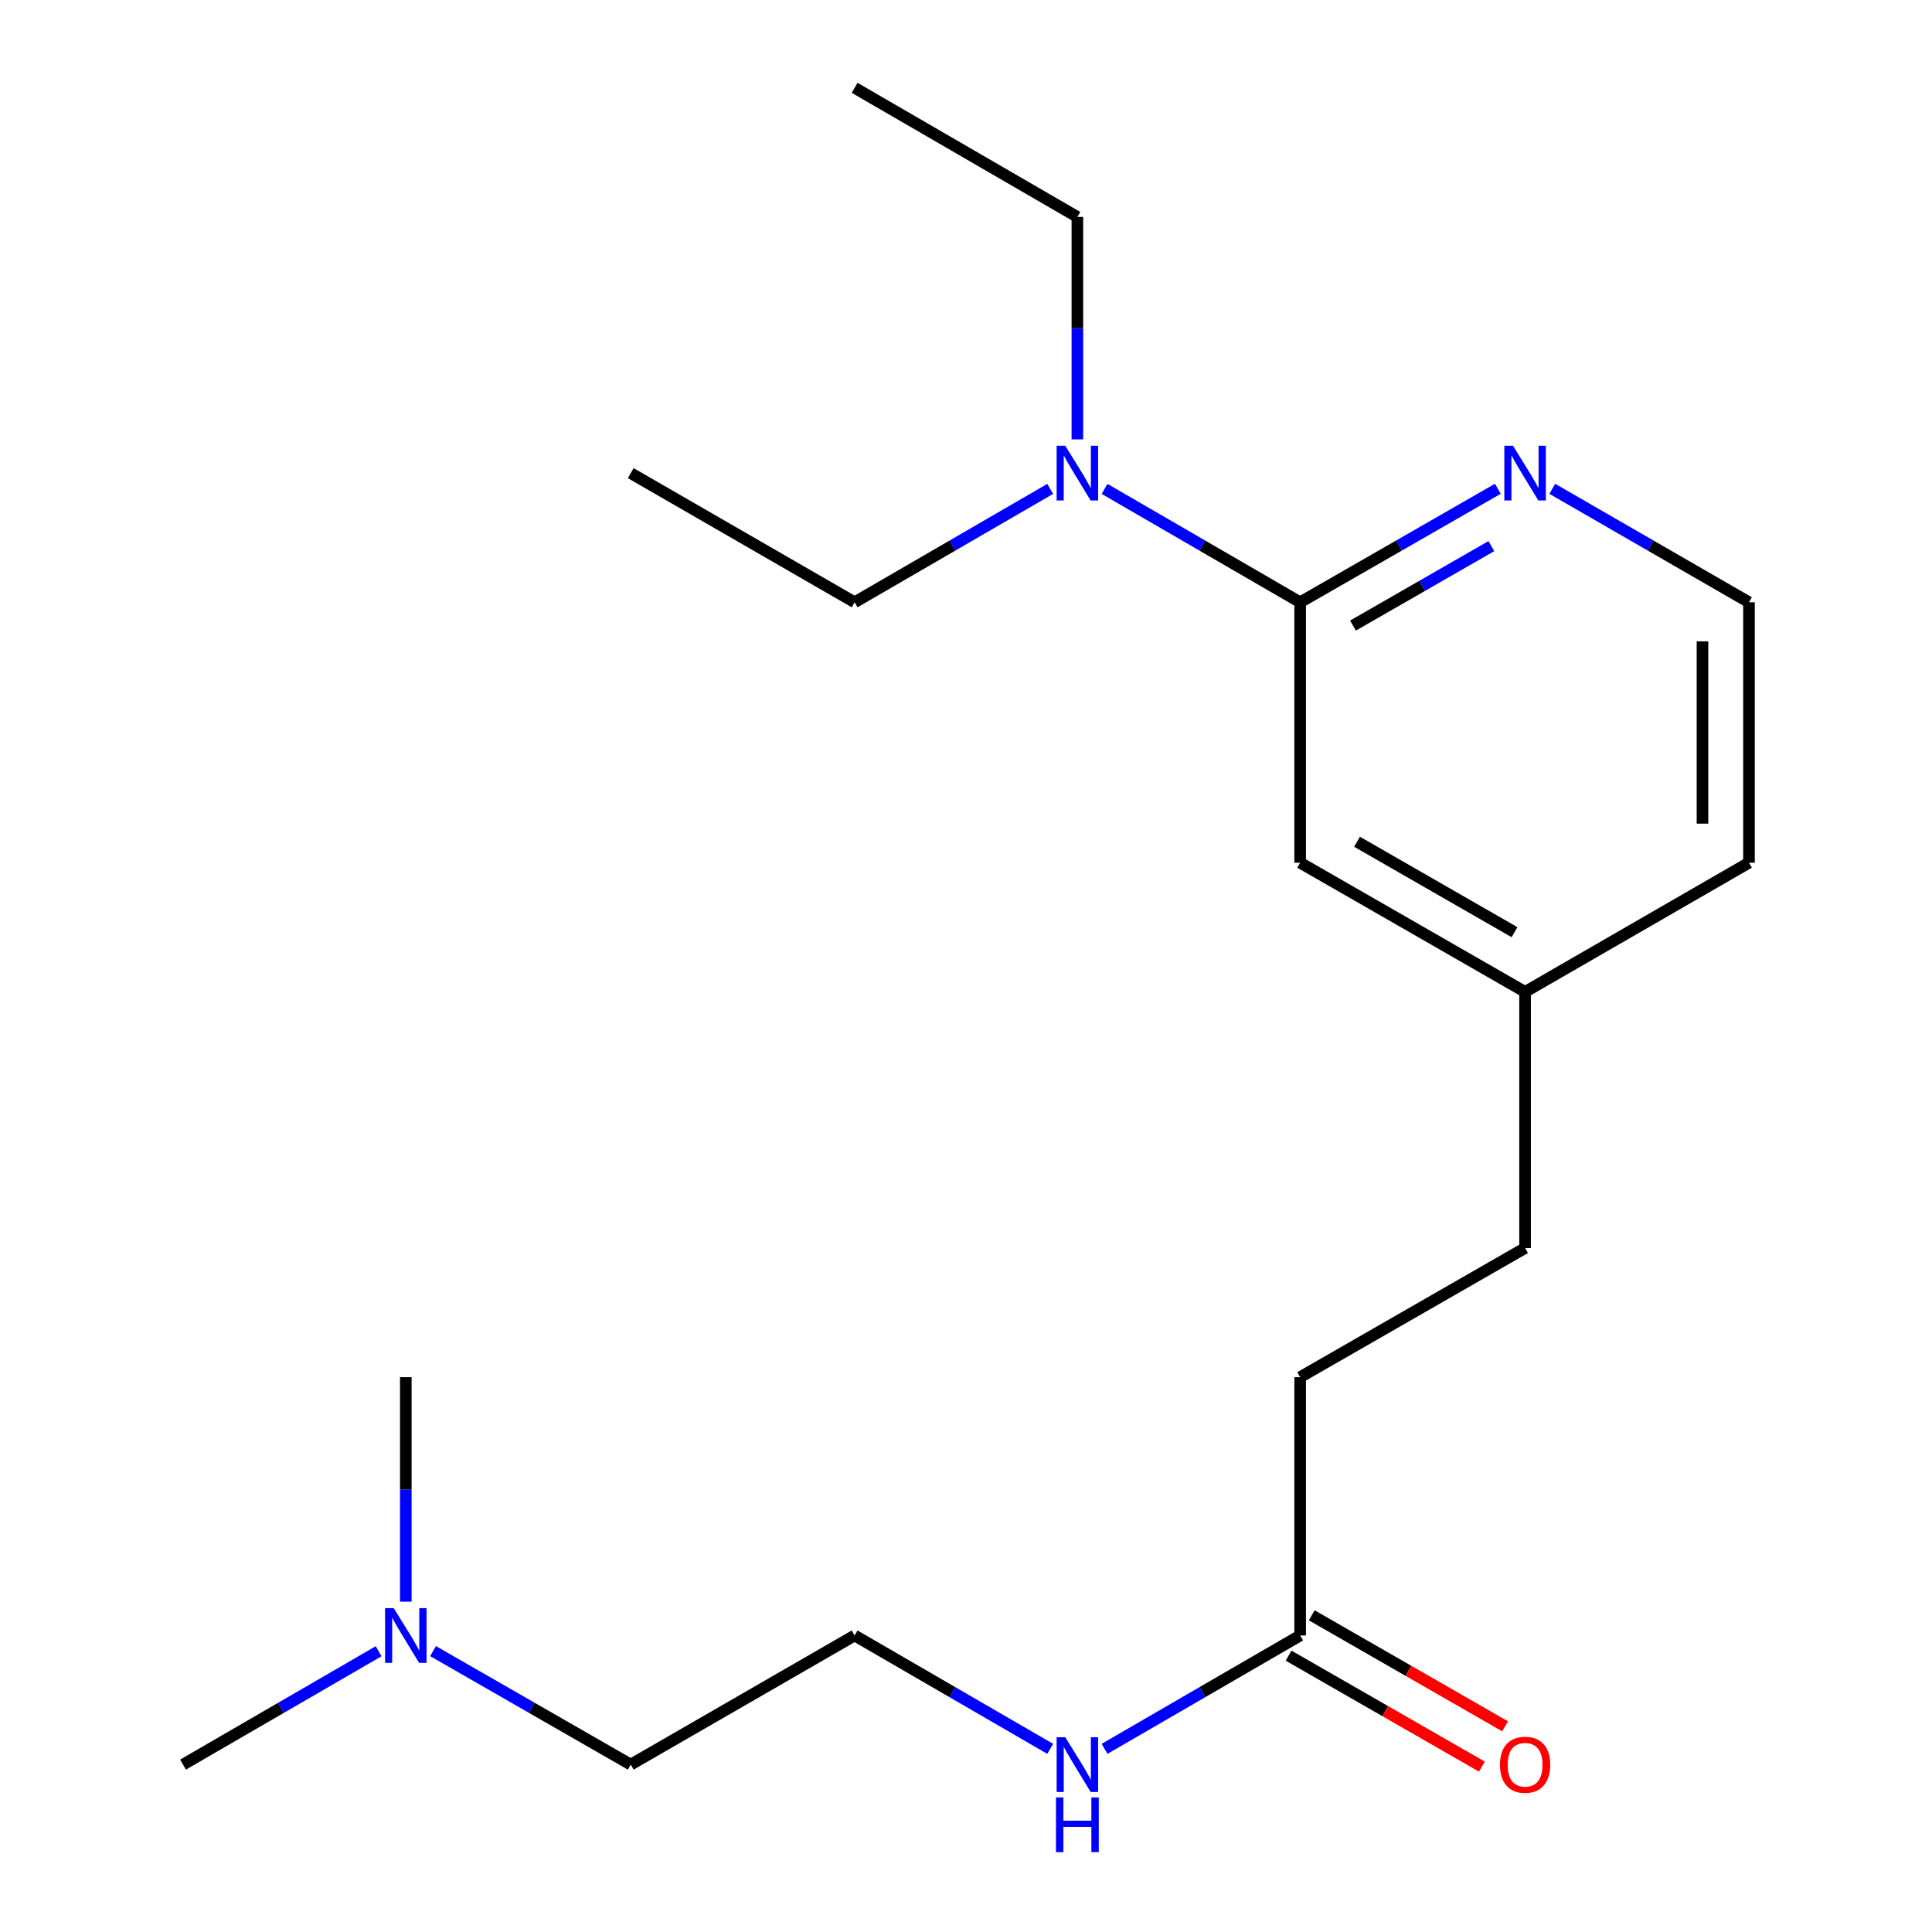 <?xml version='1.0' encoding='iso-8859-1'?>
<svg version='1.1' baseProfile='full'
              xmlns='http://www.w3.org/2000/svg'
                      xmlns:rdkit='http://www.rdkit.org/xml'
                      xmlns:xlink='http://www.w3.org/1999/xlink'
                  xml:space='preserve'
width='1000px' height='1000px' viewBox='0 0 1000 1000'>
<!-- END OF HEADER -->
<rect style='opacity:1.0;fill:#FFFFFF;stroke:none' width='1000' height='1000' x='0' y='0'> </rect>
<path class='bond-0' d='M 672.96,311.741 L 724.122,282.364' style='fill:none;fill-rule:evenodd;stroke:#000000;stroke-width:6px;stroke-linecap:butt;stroke-linejoin:miter;stroke-opacity:1' />
<path class='bond-0' d='M 724.122,282.364 L 775.285,252.986' style='fill:none;fill-rule:evenodd;stroke:#0000FF;stroke-width:6px;stroke-linecap:butt;stroke-linejoin:miter;stroke-opacity:1' />
<path class='bond-0' d='M 700.295,323.802 L 736.108,303.238' style='fill:none;fill-rule:evenodd;stroke:#000000;stroke-width:6px;stroke-linecap:butt;stroke-linejoin:miter;stroke-opacity:1' />
<path class='bond-0' d='M 736.108,303.238 L 771.922,282.673' style='fill:none;fill-rule:evenodd;stroke:#0000FF;stroke-width:6px;stroke-linecap:butt;stroke-linejoin:miter;stroke-opacity:1' />
<path class='bond-2' d='M 672.96,311.741 L 622.34,282.396' style='fill:none;fill-rule:evenodd;stroke:#000000;stroke-width:6px;stroke-linecap:butt;stroke-linejoin:miter;stroke-opacity:1' />
<path class='bond-2' d='M 622.34,282.396 L 571.721,253.05' style='fill:none;fill-rule:evenodd;stroke:#0000FF;stroke-width:6px;stroke-linecap:butt;stroke-linejoin:miter;stroke-opacity:1' />
<path class='bond-3' d='M 672.96,311.741 L 672.96,446.536' style='fill:none;fill-rule:evenodd;stroke:#000000;stroke-width:6px;stroke-linecap:butt;stroke-linejoin:miter;stroke-opacity:1' />
<path class='bond-9' d='M 803.465,253.017 L 854.366,282.379' style='fill:none;fill-rule:evenodd;stroke:#0000FF;stroke-width:6px;stroke-linecap:butt;stroke-linejoin:miter;stroke-opacity:1' />
<path class='bond-9' d='M 854.366,282.379 L 905.267,311.741' style='fill:none;fill-rule:evenodd;stroke:#000000;stroke-width:6px;stroke-linecap:butt;stroke-linejoin:miter;stroke-opacity:1' />
<path class='bond-1' d='M 672.96,846.521 L 672.96,712.822' style='fill:none;fill-rule:evenodd;stroke:#000000;stroke-width:6px;stroke-linecap:butt;stroke-linejoin:miter;stroke-opacity:1' />
<path class='bond-4' d='M 666.968,856.958 L 717,885.681' style='fill:none;fill-rule:evenodd;stroke:#000000;stroke-width:6px;stroke-linecap:butt;stroke-linejoin:miter;stroke-opacity:1' />
<path class='bond-4' d='M 717,885.681 L 767.033,914.404' style='fill:none;fill-rule:evenodd;stroke:#FF0000;stroke-width:6px;stroke-linecap:butt;stroke-linejoin:miter;stroke-opacity:1' />
<path class='bond-4' d='M 678.952,836.083 L 728.984,864.806' style='fill:none;fill-rule:evenodd;stroke:#000000;stroke-width:6px;stroke-linecap:butt;stroke-linejoin:miter;stroke-opacity:1' />
<path class='bond-4' d='M 728.984,864.806 L 779.017,893.529' style='fill:none;fill-rule:evenodd;stroke:#FF0000;stroke-width:6px;stroke-linecap:butt;stroke-linejoin:miter;stroke-opacity:1' />
<path class='bond-5' d='M 672.96,846.521 L 622.34,875.86' style='fill:none;fill-rule:evenodd;stroke:#000000;stroke-width:6px;stroke-linecap:butt;stroke-linejoin:miter;stroke-opacity:1' />
<path class='bond-5' d='M 622.34,875.86 L 571.721,905.2' style='fill:none;fill-rule:evenodd;stroke:#0000FF;stroke-width:6px;stroke-linecap:butt;stroke-linejoin:miter;stroke-opacity:1' />
<path class='bond-12' d='M 557.649,227.417 L 557.649,169.854' style='fill:none;fill-rule:evenodd;stroke:#0000FF;stroke-width:6px;stroke-linecap:butt;stroke-linejoin:miter;stroke-opacity:1' />
<path class='bond-12' d='M 557.649,169.854 L 557.649,112.29' style='fill:none;fill-rule:evenodd;stroke:#000000;stroke-width:6px;stroke-linecap:butt;stroke-linejoin:miter;stroke-opacity:1' />
<path class='bond-13' d='M 543.577,253.051 L 492.964,282.396' style='fill:none;fill-rule:evenodd;stroke:#0000FF;stroke-width:6px;stroke-linecap:butt;stroke-linejoin:miter;stroke-opacity:1' />
<path class='bond-13' d='M 492.964,282.396 L 442.351,311.741' style='fill:none;fill-rule:evenodd;stroke:#000000;stroke-width:6px;stroke-linecap:butt;stroke-linejoin:miter;stroke-opacity:1' />
<path class='bond-7' d='M 672.96,446.536 L 789.381,513.398' style='fill:none;fill-rule:evenodd;stroke:#000000;stroke-width:6px;stroke-linecap:butt;stroke-linejoin:miter;stroke-opacity:1' />
<path class='bond-7' d='M 702.411,435.692 L 783.905,482.496' style='fill:none;fill-rule:evenodd;stroke:#000000;stroke-width:6px;stroke-linecap:butt;stroke-linejoin:miter;stroke-opacity:1' />
<path class='bond-11' d='M 543.577,905.199 L 492.964,875.86' style='fill:none;fill-rule:evenodd;stroke:#0000FF;stroke-width:6px;stroke-linecap:butt;stroke-linejoin:miter;stroke-opacity:1' />
<path class='bond-11' d='M 492.964,875.86 L 442.351,846.521' style='fill:none;fill-rule:evenodd;stroke:#000000;stroke-width:6px;stroke-linecap:butt;stroke-linejoin:miter;stroke-opacity:1' />
<path class='bond-6' d='M 672.96,712.822 L 789.381,645.973' style='fill:none;fill-rule:evenodd;stroke:#000000;stroke-width:6px;stroke-linecap:butt;stroke-linejoin:miter;stroke-opacity:1' />
<path class='bond-10' d='M 789.381,513.398 L 789.381,645.973' style='fill:none;fill-rule:evenodd;stroke:#000000;stroke-width:6px;stroke-linecap:butt;stroke-linejoin:miter;stroke-opacity:1' />
<path class='bond-15' d='M 789.381,513.398 L 905.267,446.536' style='fill:none;fill-rule:evenodd;stroke:#000000;stroke-width:6px;stroke-linecap:butt;stroke-linejoin:miter;stroke-opacity:1' />
<path class='bond-8' d='M 224.14,854.613 L 275.303,883.985' style='fill:none;fill-rule:evenodd;stroke:#0000FF;stroke-width:6px;stroke-linecap:butt;stroke-linejoin:miter;stroke-opacity:1' />
<path class='bond-8' d='M 275.303,883.985 L 326.465,913.356' style='fill:none;fill-rule:evenodd;stroke:#000000;stroke-width:6px;stroke-linecap:butt;stroke-linejoin:miter;stroke-opacity:1' />
<path class='bond-16' d='M 195.972,854.677 L 145.353,884.017' style='fill:none;fill-rule:evenodd;stroke:#0000FF;stroke-width:6px;stroke-linecap:butt;stroke-linejoin:miter;stroke-opacity:1' />
<path class='bond-16' d='M 145.353,884.017 L 94.733,913.356' style='fill:none;fill-rule:evenodd;stroke:#000000;stroke-width:6px;stroke-linecap:butt;stroke-linejoin:miter;stroke-opacity:1' />
<path class='bond-17' d='M 210.044,829.018 L 210.044,770.92' style='fill:none;fill-rule:evenodd;stroke:#0000FF;stroke-width:6px;stroke-linecap:butt;stroke-linejoin:miter;stroke-opacity:1' />
<path class='bond-17' d='M 210.044,770.92 L 210.044,712.822' style='fill:none;fill-rule:evenodd;stroke:#000000;stroke-width:6px;stroke-linecap:butt;stroke-linejoin:miter;stroke-opacity:1' />
<path class='bond-20' d='M 905.267,311.741 L 905.267,446.536' style='fill:none;fill-rule:evenodd;stroke:#000000;stroke-width:6px;stroke-linecap:butt;stroke-linejoin:miter;stroke-opacity:1' />
<path class='bond-20' d='M 881.196,331.96 L 881.196,426.317' style='fill:none;fill-rule:evenodd;stroke:#000000;stroke-width:6px;stroke-linecap:butt;stroke-linejoin:miter;stroke-opacity:1' />
<path class='bond-14' d='M 442.351,846.521 L 326.465,913.356' style='fill:none;fill-rule:evenodd;stroke:#000000;stroke-width:6px;stroke-linecap:butt;stroke-linejoin:miter;stroke-opacity:1' />
<path class='bond-19' d='M 557.649,112.29 L 442.351,45.455' style='fill:none;fill-rule:evenodd;stroke:#000000;stroke-width:6px;stroke-linecap:butt;stroke-linejoin:miter;stroke-opacity:1' />
<path class='bond-18' d='M 442.351,311.741 L 326.465,244.892' style='fill:none;fill-rule:evenodd;stroke:#000000;stroke-width:6px;stroke-linecap:butt;stroke-linejoin:miter;stroke-opacity:1' />
<path  class='atom-1' d='M 783.121 230.732
L 792.401 245.732
Q 793.321 247.212, 794.801 249.892
Q 796.281 252.572, 796.361 252.732
L 796.361 230.732
L 800.121 230.732
L 800.121 259.052
L 796.241 259.052
L 786.281 242.652
Q 785.121 240.732, 783.881 238.532
Q 782.681 236.332, 782.321 235.652
L 782.321 259.052
L 778.641 259.052
L 778.641 230.732
L 783.121 230.732
' fill='#0000FF'/>
<path  class='atom-3' d='M 551.389 230.732
L 560.669 245.732
Q 561.589 247.212, 563.069 249.892
Q 564.549 252.572, 564.629 252.732
L 564.629 230.732
L 568.389 230.732
L 568.389 259.052
L 564.509 259.052
L 554.549 242.652
Q 553.389 240.732, 552.149 238.532
Q 550.949 236.332, 550.589 235.652
L 550.589 259.052
L 546.909 259.052
L 546.909 230.732
L 551.389 230.732
' fill='#0000FF'/>
<path  class='atom-5' d='M 776.381 913.436
Q 776.381 906.636, 779.741 902.836
Q 783.101 899.036, 789.381 899.036
Q 795.661 899.036, 799.021 902.836
Q 802.381 906.636, 802.381 913.436
Q 802.381 920.316, 798.981 924.236
Q 795.581 928.116, 789.381 928.116
Q 783.141 928.116, 779.741 924.236
Q 776.381 920.356, 776.381 913.436
M 789.381 924.916
Q 793.701 924.916, 796.021 922.036
Q 798.381 919.116, 798.381 913.436
Q 798.381 907.876, 796.021 905.076
Q 793.701 902.236, 789.381 902.236
Q 785.061 902.236, 782.701 905.036
Q 780.381 907.836, 780.381 913.436
Q 780.381 919.156, 782.701 922.036
Q 785.061 924.916, 789.381 924.916
' fill='#FF0000'/>
<path  class='atom-6' d='M 551.389 899.196
L 560.669 914.196
Q 561.589 915.676, 563.069 918.356
Q 564.549 921.036, 564.629 921.196
L 564.629 899.196
L 568.389 899.196
L 568.389 927.516
L 564.509 927.516
L 554.549 911.116
Q 553.389 909.196, 552.149 906.996
Q 550.949 904.796, 550.589 904.116
L 550.589 927.516
L 546.909 927.516
L 546.909 899.196
L 551.389 899.196
' fill='#0000FF'/>
<path  class='atom-6' d='M 546.569 930.348
L 550.409 930.348
L 550.409 942.388
L 564.889 942.388
L 564.889 930.348
L 568.729 930.348
L 568.729 958.668
L 564.889 958.668
L 564.889 945.588
L 550.409 945.588
L 550.409 958.668
L 546.569 958.668
L 546.569 930.348
' fill='#0000FF'/>
<path  class='atom-9' d='M 203.784 832.361
L 213.064 847.361
Q 213.984 848.841, 215.464 851.521
Q 216.944 854.201, 217.024 854.361
L 217.024 832.361
L 220.784 832.361
L 220.784 860.681
L 216.904 860.681
L 206.944 844.281
Q 205.784 842.361, 204.544 840.161
Q 203.344 837.961, 202.984 837.281
L 202.984 860.681
L 199.304 860.681
L 199.304 832.361
L 203.784 832.361
' fill='#0000FF'/>
</svg>
